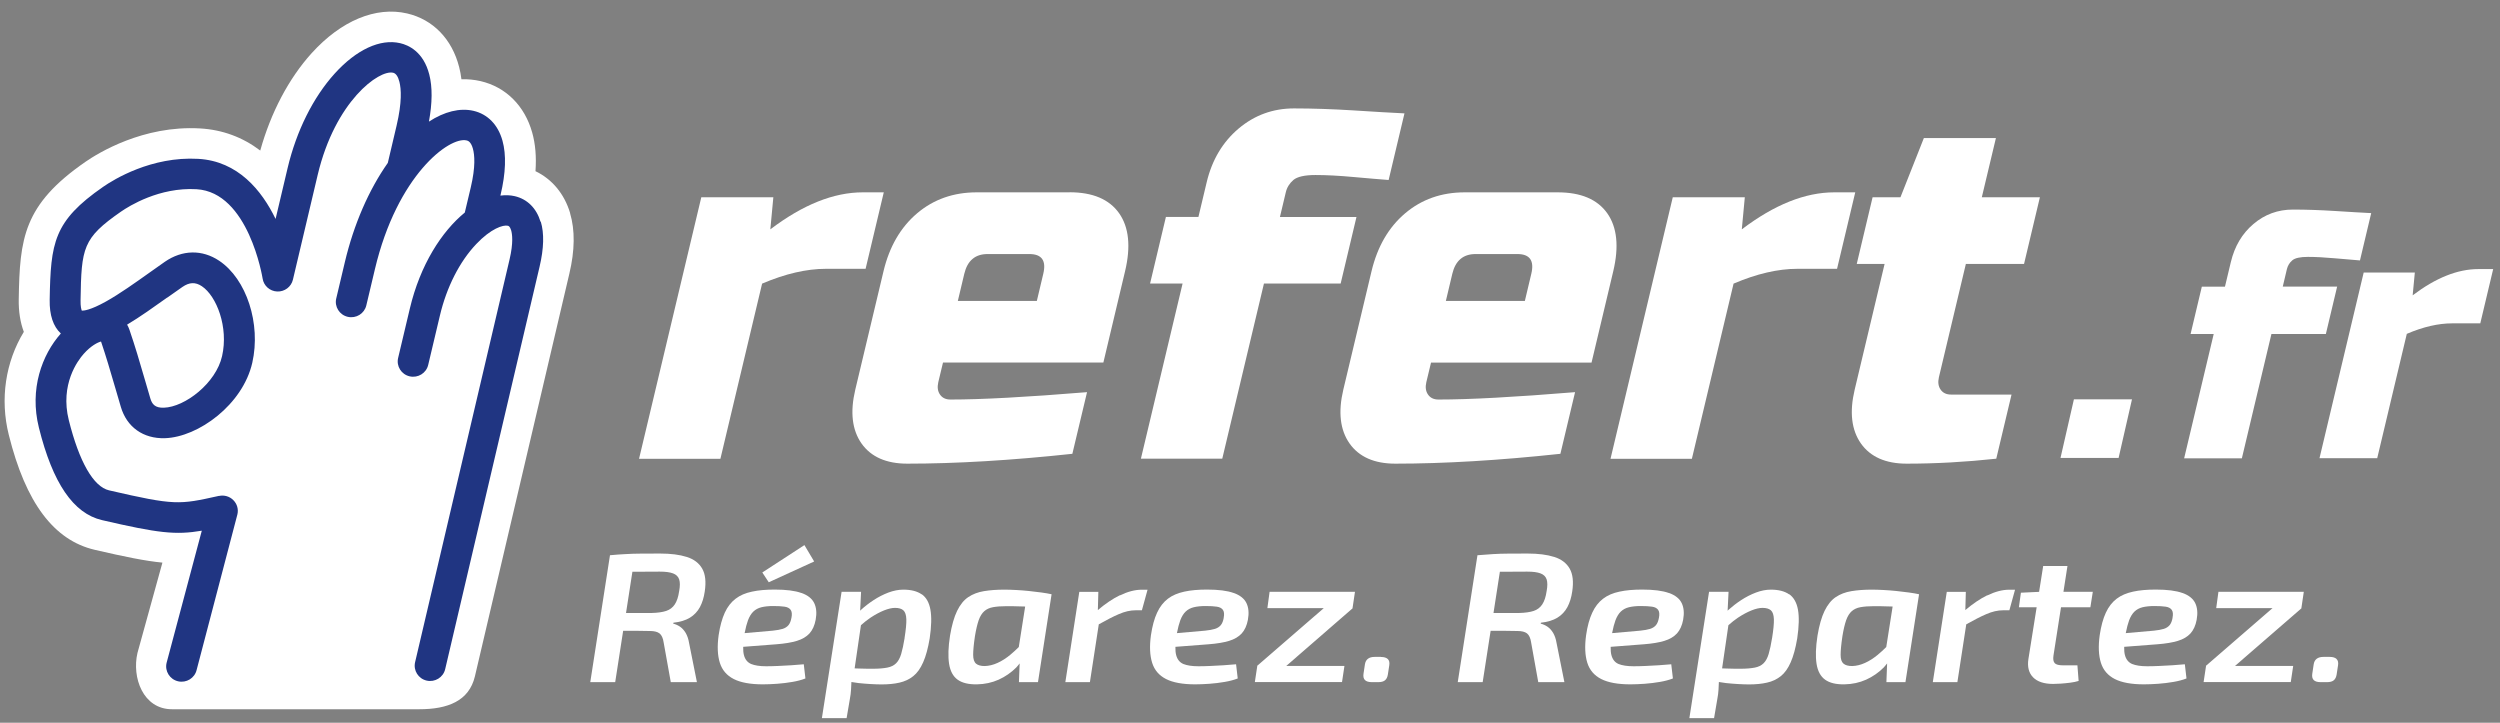 <svg width="211" height="61" viewBox="0 0 211 61" fill="none" xmlns="http://www.w3.org/2000/svg">
<rect x="0" y="0" width="211" height="61" fill="#808080" stroke="none"/>
<g clip-path="url(#clip0_1_5460)">
<g clip-path="url(#clip1_1_5460)">
<path d="M57.962 47.006C57.363 46.815 56.614 46.719 55.713 46.719C55.096 46.719 54.559 46.719 54.093 46.725C53.634 46.725 53.192 46.743 52.781 46.767C52.37 46.785 51.935 46.821 51.482 46.862L49.819 57.573H51.923L52.594 53.239C52.709 53.239 52.812 53.239 52.938 53.239C53.458 53.239 54.099 53.239 54.867 53.257C55.217 53.257 55.483 53.322 55.665 53.46C55.84 53.598 55.961 53.855 56.015 54.238L56.614 57.573H58.82L58.155 54.25C58.101 53.921 58.004 53.646 57.871 53.418C57.738 53.197 57.581 53.023 57.4 52.897C57.218 52.772 57.025 52.688 56.819 52.634L56.837 52.556C57.406 52.496 57.871 52.352 58.234 52.131C58.59 51.91 58.874 51.61 59.074 51.239C59.273 50.868 59.406 50.431 59.479 49.934C59.606 49.108 59.533 48.461 59.267 47.994C59.001 47.527 58.566 47.198 57.968 47.006H57.962ZM57.321 49.886C57.254 50.371 57.127 50.748 56.952 51.011C56.777 51.275 56.535 51.46 56.227 51.562C55.919 51.664 55.508 51.724 54.994 51.736H52.836L53.374 48.257C54.026 48.251 54.788 48.245 55.677 48.245C56.166 48.245 56.541 48.293 56.807 48.395C57.067 48.491 57.242 48.664 57.321 48.898C57.4 49.138 57.4 49.467 57.321 49.892V49.886Z" fill="white"/>
<path d="M68.715 47.389L67.893 46.006L64.339 48.317L64.883 49.144L68.715 47.389Z" fill="white"/>
<path d="M67.633 50.048C67.101 49.856 66.352 49.76 65.385 49.76C64.653 49.76 64.013 49.814 63.468 49.934C62.918 50.048 62.459 50.245 62.084 50.533C61.709 50.82 61.401 51.209 61.171 51.712C60.942 52.215 60.766 52.849 60.652 53.616C60.525 54.55 60.561 55.322 60.754 55.939C60.948 56.556 61.341 57.011 61.927 57.31C62.513 57.609 63.335 57.759 64.381 57.759C64.756 57.759 65.161 57.741 65.59 57.711C66.019 57.681 66.448 57.627 66.872 57.555C67.301 57.483 67.67 57.382 67.978 57.262L67.839 56.065C67.519 56.094 67.168 56.124 66.787 56.148C66.406 56.172 66.025 56.196 65.651 56.208C65.276 56.226 64.943 56.232 64.659 56.232C64.121 56.232 63.698 56.166 63.396 56.041C63.088 55.909 62.882 55.657 62.785 55.28C62.737 55.095 62.719 54.861 62.725 54.592L65.536 54.376C66.231 54.322 66.805 54.227 67.258 54.089C67.712 53.951 68.062 53.742 68.322 53.46C68.576 53.179 68.752 52.796 68.842 52.311C68.945 51.754 68.903 51.281 68.721 50.904C68.54 50.527 68.183 50.239 67.651 50.048H67.633ZM66.799 52.137C66.751 52.407 66.672 52.61 66.551 52.76C66.43 52.903 66.267 53.011 66.056 53.077C65.844 53.143 65.566 53.191 65.228 53.227L62.846 53.436C62.93 52.999 63.027 52.634 63.13 52.353C63.251 52.035 63.402 51.79 63.583 51.616C63.765 51.443 63.994 51.317 64.266 51.251C64.538 51.185 64.871 51.149 65.258 51.149C65.645 51.149 65.977 51.167 66.219 51.203C66.461 51.239 66.63 51.329 66.733 51.472C66.835 51.616 66.86 51.838 66.799 52.143V52.137Z" fill="white"/>
<path d="M77.795 50.167C77.414 49.898 76.894 49.766 76.247 49.766C75.836 49.766 75.413 49.85 74.978 50.012C74.543 50.179 74.132 50.389 73.739 50.646C73.346 50.904 72.989 51.179 72.681 51.46C72.65 51.49 72.626 51.514 72.596 51.544L72.675 49.946H71.031L69.368 60.609H71.454L71.726 59.01C71.78 58.723 71.816 58.453 71.828 58.202C71.841 57.998 71.847 57.783 71.859 57.561C72.058 57.591 72.251 57.627 72.463 57.651C72.814 57.687 73.164 57.717 73.497 57.735C73.835 57.753 74.138 57.765 74.409 57.765C74.966 57.765 75.473 57.717 75.915 57.615C76.356 57.513 76.749 57.334 77.075 57.07C77.408 56.807 77.686 56.418 77.915 55.897C78.145 55.382 78.327 54.705 78.466 53.879C78.617 52.855 78.635 52.047 78.526 51.449C78.417 50.85 78.175 50.419 77.789 50.149L77.795 50.167ZM76.35 53.843C76.259 54.4 76.162 54.855 76.06 55.196C75.957 55.538 75.812 55.801 75.631 55.981C75.449 56.16 75.201 56.286 74.887 56.346C74.573 56.406 74.18 56.442 73.696 56.442C73.352 56.442 72.953 56.442 72.499 56.424C72.385 56.424 72.251 56.418 72.131 56.412L72.663 52.766C72.929 52.532 73.201 52.311 73.473 52.131C73.871 51.867 74.252 51.664 74.609 51.52C74.966 51.377 75.28 51.305 75.54 51.305C75.86 51.305 76.096 51.377 76.247 51.514C76.398 51.652 76.483 51.904 76.495 52.269C76.507 52.634 76.453 53.161 76.344 53.849L76.35 53.843Z" fill="white"/>
<path d="M86.844 49.88C86.481 49.844 86.119 49.814 85.756 49.796C85.399 49.778 85.067 49.766 84.771 49.766C84.13 49.766 83.556 49.808 83.048 49.892C82.54 49.976 82.099 50.143 81.724 50.395C81.349 50.646 81.035 51.035 80.781 51.556C80.527 52.077 80.328 52.778 80.183 53.646C80.031 54.616 80.007 55.412 80.104 56.029C80.201 56.645 80.442 57.088 80.823 57.364C81.204 57.639 81.748 57.771 82.456 57.759C83.114 57.747 83.725 57.615 84.287 57.364C84.843 57.112 85.345 56.765 85.774 56.334C85.883 56.226 85.962 56.106 86.058 55.993L85.998 57.573H87.606L88.754 50.155C88.512 50.101 88.228 50.053 87.89 50.006C87.551 49.958 87.201 49.916 86.838 49.88H86.844ZM85.303 55.238C84.928 55.55 84.553 55.789 84.19 55.951C83.828 56.118 83.465 56.202 83.114 56.214C82.782 56.214 82.54 56.148 82.377 56.011C82.22 55.879 82.135 55.627 82.135 55.268C82.135 54.909 82.183 54.376 82.286 53.688C82.377 53.131 82.486 52.682 82.6 52.346C82.721 52.011 82.879 51.754 83.072 51.586C83.266 51.413 83.513 51.299 83.816 51.245C84.118 51.191 84.499 51.161 84.952 51.161C85.26 51.161 85.629 51.161 86.058 51.179C86.203 51.179 86.367 51.185 86.524 51.191L85.986 54.61C85.756 54.837 85.52 55.059 85.29 55.244L85.303 55.238Z" fill="white"/>
<path d="M94.503 50.245C93.904 50.539 93.287 50.958 92.659 51.49L92.701 49.952H91.093L89.915 57.573H91.988L92.737 52.694C93.402 52.323 93.965 52.029 94.43 51.832C94.926 51.616 95.397 51.508 95.844 51.508H96.376L96.854 49.772H96.358C95.79 49.772 95.174 49.934 94.521 50.251L94.503 50.245Z" fill="white"/>
<path d="M104.12 50.048C103.588 49.856 102.838 49.76 101.871 49.76C101.14 49.76 100.499 49.814 99.955 49.934C99.411 50.054 98.945 50.245 98.57 50.533C98.196 50.82 97.887 51.209 97.658 51.712C97.422 52.215 97.253 52.849 97.138 53.616C97.011 54.55 97.047 55.322 97.241 55.939C97.434 56.556 97.827 57.011 98.413 57.31C99 57.609 99.822 57.759 100.868 57.759C101.242 57.759 101.647 57.741 102.076 57.711C102.506 57.681 102.935 57.627 103.358 57.555C103.787 57.483 104.156 57.382 104.464 57.262L104.325 56.065C104.005 56.094 103.654 56.124 103.273 56.148C102.893 56.172 102.512 56.196 102.137 56.208C101.762 56.226 101.43 56.232 101.146 56.232C100.608 56.232 100.184 56.166 99.876 56.041C99.568 55.909 99.362 55.657 99.266 55.28C99.217 55.095 99.199 54.861 99.205 54.592L102.016 54.376C102.711 54.322 103.285 54.227 103.739 54.089C104.192 53.951 104.543 53.742 104.803 53.46C105.057 53.179 105.232 52.796 105.323 52.311C105.425 51.754 105.383 51.281 105.202 50.904C105.02 50.527 104.664 50.239 104.132 50.048H104.12ZM103.285 52.137C103.237 52.407 103.159 52.61 103.038 52.76C102.917 52.903 102.754 53.011 102.542 53.077C102.33 53.143 102.052 53.191 101.714 53.227L99.332 53.436C99.417 52.999 99.513 52.634 99.616 52.353C99.737 52.035 99.888 51.79 100.07 51.616C100.251 51.443 100.481 51.317 100.753 51.251C101.025 51.185 101.357 51.149 101.744 51.149C102.131 51.149 102.463 51.167 102.699 51.203C102.941 51.239 103.11 51.329 103.213 51.472C103.316 51.616 103.34 51.838 103.279 52.143L103.285 52.137Z" fill="white"/>
<path d="M107.154 49.946L106.967 51.329H111.724L106.097 56.202H106.115L105.909 57.567H113.266L113.471 56.202H108.563L114.172 51.329H114.154L114.36 49.946H107.154Z" fill="white"/>
<path d="M116.554 55.442H116.022C115.544 55.442 115.266 55.651 115.2 56.065L115.079 56.873C115.013 57.34 115.242 57.573 115.78 57.573H116.33C116.584 57.573 116.772 57.519 116.892 57.418C117.019 57.316 117.098 57.154 117.134 56.939L117.255 56.148C117.291 55.909 117.249 55.735 117.128 55.621C117.007 55.508 116.82 55.448 116.554 55.448V55.442Z" fill="white"/>
<path d="M131.177 47.006C130.578 46.815 129.829 46.719 128.928 46.719C128.311 46.719 127.773 46.719 127.308 46.725C126.848 46.725 126.407 46.743 125.996 46.767C125.585 46.791 125.15 46.821 124.697 46.862L123.034 57.573H125.138L125.809 53.239C125.924 53.239 126.026 53.239 126.153 53.239C126.673 53.239 127.314 53.239 128.082 53.257C128.432 53.257 128.698 53.322 128.88 53.46C129.055 53.598 129.176 53.855 129.23 54.238L129.829 57.573H132.035L131.37 54.25C131.316 53.921 131.219 53.646 131.086 53.418C130.953 53.197 130.796 53.023 130.614 52.897C130.433 52.772 130.24 52.688 130.034 52.634L130.052 52.556C130.62 52.496 131.086 52.352 131.449 52.131C131.805 51.91 132.089 51.61 132.289 51.239C132.488 50.868 132.621 50.431 132.694 49.934C132.821 49.108 132.748 48.461 132.482 47.994C132.216 47.527 131.781 47.198 131.183 47.006H131.177ZM130.536 49.886C130.469 50.371 130.342 50.748 130.167 51.011C129.992 51.275 129.75 51.46 129.442 51.562C129.133 51.664 128.722 51.724 128.209 51.736H126.051L126.589 48.257C127.241 48.251 128.003 48.245 128.892 48.245C129.381 48.245 129.756 48.293 130.022 48.395C130.282 48.491 130.457 48.664 130.536 48.898C130.614 49.138 130.614 49.467 130.536 49.892V49.886Z" fill="white"/>
<path d="M140.848 50.048C140.316 49.856 139.567 49.76 138.599 49.76C137.868 49.76 137.233 49.814 136.683 49.934C136.133 50.048 135.674 50.245 135.299 50.533C134.924 50.82 134.616 51.209 134.386 51.712C134.151 52.215 133.975 52.849 133.866 53.616C133.739 54.55 133.776 55.322 133.969 55.939C134.163 56.556 134.556 57.011 135.142 57.31C135.728 57.609 136.55 57.759 137.596 57.759C137.971 57.759 138.376 57.741 138.805 57.711C139.234 57.681 139.663 57.627 140.087 57.555C140.516 57.483 140.884 57.382 141.193 57.262L141.054 56.065C140.733 56.094 140.383 56.124 140.002 56.148C139.621 56.172 139.24 56.196 138.865 56.208C138.491 56.226 138.158 56.232 137.874 56.232C137.336 56.232 136.913 56.166 136.605 56.041C136.296 55.909 136.097 55.657 136 55.28C135.952 55.095 135.934 54.861 135.94 54.592L138.751 54.376C139.446 54.322 140.02 54.227 140.473 54.089C140.927 53.951 141.277 53.742 141.537 53.46C141.791 53.179 141.966 52.796 142.057 52.311C142.16 51.754 142.118 51.281 141.936 50.904C141.755 50.527 141.398 50.239 140.866 50.048H140.848ZM140.014 52.137C139.966 52.407 139.887 52.61 139.766 52.76C139.645 52.903 139.482 53.011 139.27 53.077C139.059 53.143 138.781 53.191 138.442 53.227L136.061 53.436C136.145 52.999 136.242 52.634 136.345 52.353C136.466 52.035 136.617 51.79 136.798 51.616C136.979 51.443 137.209 51.317 137.481 51.251C137.753 51.185 138.086 51.149 138.473 51.149C138.859 51.149 139.192 51.167 139.434 51.203C139.675 51.239 139.845 51.329 139.947 51.472C140.05 51.616 140.074 51.838 140.014 52.143V52.137Z" fill="white"/>
<path d="M151.009 50.167C150.629 49.898 150.109 49.766 149.462 49.766C149.051 49.766 148.628 49.85 148.199 50.012C147.763 50.179 147.352 50.389 146.959 50.646C146.567 50.904 146.21 51.179 145.896 51.46C145.865 51.49 145.841 51.514 145.811 51.544L145.89 49.946H144.245L142.583 60.609H144.668L144.94 59.01C144.995 58.723 145.031 58.453 145.043 58.202C145.055 57.998 145.061 57.783 145.073 57.561C145.273 57.591 145.466 57.627 145.678 57.651C146.029 57.687 146.379 57.717 146.712 57.735C147.05 57.753 147.352 57.765 147.624 57.765C148.181 57.765 148.688 57.717 149.13 57.615C149.577 57.519 149.964 57.334 150.296 57.07C150.629 56.807 150.907 56.418 151.136 55.897C151.366 55.376 151.547 54.705 151.686 53.879C151.838 52.855 151.856 52.047 151.747 51.449C151.638 50.856 151.39 50.419 151.009 50.149V50.167ZM149.565 53.843C149.474 54.4 149.377 54.855 149.275 55.196C149.172 55.538 149.027 55.801 148.845 55.981C148.664 56.16 148.416 56.286 148.102 56.346C147.788 56.406 147.395 56.442 146.911 56.442C146.567 56.442 146.168 56.442 145.714 56.424C145.599 56.424 145.466 56.418 145.345 56.412L145.877 52.766C146.143 52.532 146.415 52.311 146.687 52.131C147.086 51.867 147.467 51.664 147.824 51.52C148.18 51.377 148.495 51.305 148.755 51.305C149.075 51.305 149.311 51.377 149.468 51.514C149.619 51.652 149.704 51.904 149.716 52.269C149.728 52.634 149.674 53.161 149.565 53.849V53.843Z" fill="white"/>
<path d="M160.058 49.88C159.696 49.844 159.333 49.814 158.97 49.796C158.614 49.778 158.281 49.766 157.985 49.766C157.344 49.766 156.77 49.808 156.262 49.892C155.754 49.976 155.313 50.143 154.938 50.395C154.564 50.646 154.249 51.035 153.995 51.556C153.742 52.077 153.542 52.778 153.397 53.646C153.246 54.616 153.222 55.412 153.318 56.029C153.415 56.645 153.657 57.088 154.038 57.364C154.419 57.639 154.963 57.771 155.67 57.759C156.329 57.747 156.939 57.615 157.501 57.364C158.058 57.112 158.559 56.765 158.988 56.334C159.091 56.226 159.176 56.106 159.273 55.993L159.212 57.573H160.82L161.969 50.155C161.727 50.101 161.443 50.053 161.104 50.006C160.766 49.958 160.415 49.916 160.052 49.88H160.058ZM158.517 55.238C158.142 55.55 157.767 55.789 157.405 55.951C157.042 56.118 156.679 56.202 156.329 56.214C155.996 56.214 155.754 56.148 155.591 56.011C155.428 55.873 155.349 55.627 155.349 55.268C155.349 54.909 155.398 54.376 155.501 53.688C155.591 53.131 155.7 52.682 155.815 52.346C155.936 52.011 156.093 51.754 156.286 51.586C156.48 51.413 156.728 51.299 157.03 51.245C157.332 51.191 157.713 51.161 158.166 51.161C158.475 51.161 158.843 51.161 159.273 51.179C159.418 51.179 159.581 51.185 159.738 51.191L159.2 54.61C158.97 54.837 158.735 55.059 158.505 55.244L158.517 55.238Z" fill="white"/>
<path d="M167.717 50.245C167.119 50.539 166.502 50.958 165.874 51.49L165.916 49.952H164.308L163.129 57.573H165.203L165.952 52.694C166.617 52.323 167.179 52.029 167.645 51.832C168.141 51.616 168.612 51.508 169.059 51.508H169.591L170.069 49.772H169.573C169.005 49.772 168.388 49.934 167.736 50.251L167.717 50.245Z" fill="white"/>
<path d="M174.499 47.773H172.444L172.1 49.952L170.564 50.024L170.395 51.251H171.894L171.199 55.615C171.096 56.28 171.229 56.795 171.592 57.166C171.955 57.537 172.523 57.723 173.284 57.723C173.442 57.723 173.653 57.717 173.907 57.699C174.161 57.681 174.433 57.657 174.711 57.621C174.989 57.585 175.231 57.537 175.436 57.471L175.334 56.154H174.119C173.768 56.154 173.532 56.094 173.417 55.969C173.303 55.843 173.266 55.627 173.315 55.316L173.949 51.251H176.428L176.633 49.946H174.155L174.493 47.773H174.499Z" fill="white"/>
<path d="M184.195 50.048C183.663 49.856 182.914 49.76 181.947 49.76C181.215 49.76 180.574 49.814 180.03 49.934C179.486 50.054 179.021 50.245 178.646 50.533C178.271 50.82 177.963 51.209 177.733 51.712C177.498 52.215 177.328 52.849 177.214 53.616C177.087 54.55 177.123 55.322 177.316 55.939C177.51 56.556 177.903 57.011 178.489 57.31C179.075 57.609 179.897 57.759 180.943 57.759C181.318 57.759 181.723 57.741 182.152 57.711C182.581 57.681 183.011 57.627 183.434 57.555C183.863 57.483 184.232 57.382 184.54 57.262L184.401 56.065C184.08 56.094 183.73 56.124 183.349 56.148C182.968 56.172 182.587 56.196 182.213 56.208C181.838 56.226 181.505 56.232 181.221 56.232C180.683 56.232 180.26 56.166 179.952 56.041C179.644 55.909 179.438 55.657 179.341 55.28C179.293 55.095 179.275 54.861 179.281 54.592L182.092 54.376C182.787 54.322 183.361 54.227 183.814 54.089C184.268 53.951 184.618 53.742 184.878 53.46C185.132 53.179 185.308 52.796 185.398 52.311C185.501 51.754 185.459 51.281 185.277 50.904C185.096 50.527 184.739 50.239 184.207 50.048H184.195ZM183.367 52.137C183.319 52.407 183.24 52.61 183.119 52.76C182.998 52.903 182.835 53.011 182.624 53.077C182.412 53.143 182.134 53.191 181.796 53.227L179.414 53.436C179.499 52.999 179.595 52.634 179.698 52.353C179.819 52.035 179.97 51.79 180.151 51.616C180.333 51.443 180.562 51.317 180.834 51.251C181.106 51.185 181.439 51.149 181.826 51.149C182.213 51.149 182.545 51.167 182.781 51.203C183.023 51.239 183.192 51.329 183.295 51.472C183.397 51.616 183.422 51.838 183.361 52.143L183.367 52.137Z" fill="white"/>
<path d="M187.236 49.946L187.048 51.329H191.799L186.172 56.202H186.19L185.984 57.567H193.341L193.546 56.202H188.638L194.254 51.329H194.236L194.441 49.946H187.236Z" fill="white"/>
<path d="M197.204 55.615C197.083 55.502 196.896 55.442 196.63 55.442H196.098C195.62 55.442 195.342 55.651 195.276 56.065L195.155 56.873C195.088 57.34 195.318 57.573 195.856 57.573H196.406C196.66 57.573 196.847 57.519 196.968 57.418C197.095 57.316 197.174 57.154 197.21 56.939L197.331 56.148C197.367 55.909 197.325 55.735 197.204 55.621V55.615Z" fill="white"/>
<path d="M74.585 16.233H72.82C70.36 16.233 67.76 17.275 65.016 19.358L65.27 16.652H59.189L53.936 38.72H60.803L64.321 23.938C66.273 23.106 68.069 22.687 69.719 22.687H73.056L74.591 16.233H74.585Z" fill="white"/>
<path d="M90.278 16.233H82.431C80.473 16.233 78.792 16.826 77.402 18.005C76.012 19.185 75.063 20.813 74.567 22.897L72.185 32.889C71.738 34.775 71.913 36.289 72.711 37.427C73.515 38.565 74.803 39.133 76.58 39.133C80.684 39.133 85.327 38.858 90.507 38.301L91.746 33.098C86.651 33.517 82.812 33.721 80.219 33.721C79.826 33.721 79.53 33.583 79.336 33.302C79.143 33.026 79.095 32.679 79.191 32.26L79.59 30.596H93.125L94.956 22.891C95.452 20.807 95.283 19.179 94.454 17.999C93.62 16.82 92.23 16.227 90.265 16.227L90.278 16.233ZM88.053 23.106L87.509 25.399H80.841L81.386 23.106C81.651 21.998 82.304 21.442 83.35 21.442H86.88C87.926 21.442 88.319 21.998 88.053 23.106Z" fill="white"/>
<path d="M114.499 18.317H108.025L108.521 16.233C108.617 15.82 108.835 15.473 109.161 15.191C109.488 14.916 110.11 14.772 111.023 14.772C111.936 14.772 113.012 14.826 114.239 14.94C115.466 15.054 116.457 15.131 117.201 15.191L118.537 9.569C117.425 9.516 115.992 9.432 114.239 9.318C112.486 9.21 110.812 9.15 109.216 9.15C107.439 9.15 105.879 9.719 104.531 10.857C103.189 11.994 102.288 13.509 101.841 15.395L101.146 18.311H98.402L97.066 23.932H99.81L96.292 38.714H103.159L106.677 23.932H113.151L114.487 18.311L114.499 18.317Z" fill="white"/>
<path d="M120.792 30.602H134.326L136.158 22.896C136.653 20.813 136.484 19.184 135.656 18.005C134.822 16.826 133.431 16.233 131.467 16.233H123.621C121.662 16.233 119.982 16.826 118.591 18.005C117.201 19.184 116.252 20.813 115.756 22.896L113.375 32.889C112.928 34.775 113.103 36.289 113.901 37.427C114.705 38.564 115.992 39.133 117.769 39.133C121.874 39.133 126.516 38.858 131.697 38.301L132.936 33.098C127.84 33.517 124.002 33.721 121.408 33.721C121.015 33.721 120.719 33.583 120.526 33.302C120.332 33.026 120.284 32.679 120.381 32.26L120.78 30.596L120.792 30.602ZM122.575 23.106C122.841 21.998 123.494 21.442 124.54 21.442H128.07C129.115 21.442 129.508 21.998 129.242 23.106L128.698 25.399H122.031L122.575 23.106Z" fill="white"/>
<path d="M154.812 16.233C152.351 16.233 149.752 17.275 147.008 19.358L147.262 16.652H141.181L135.928 38.72H142.795L146.313 23.938C148.265 23.106 150.06 22.687 151.711 22.687H155.047L156.583 16.233H154.818H154.812Z" fill="white"/>
<path d="M165.928 22.274H170.83L172.166 16.652H167.264L168.455 11.653H162.374L160.397 16.652H158.046L156.71 22.274H159.061L156.534 32.889C156.087 34.775 156.262 36.289 157.06 37.427C157.864 38.564 159.152 39.133 160.929 39.133C163.359 39.133 165.88 38.995 168.485 38.714L169.773 33.302H164.671C164.278 33.302 163.982 33.164 163.788 32.883C163.595 32.607 163.546 32.26 163.643 31.841L165.922 22.262L165.928 22.274Z" fill="white"/>
<path d="M197.259 24.19H192.665L193.015 22.711C193.088 22.418 193.239 22.166 193.468 21.974C193.698 21.777 194.139 21.681 194.792 21.681C195.445 21.681 196.201 21.723 197.077 21.801C197.948 21.879 198.649 21.939 199.181 21.98L200.13 17.987C199.344 17.945 198.322 17.891 197.083 17.808C195.838 17.73 194.647 17.688 193.517 17.688C192.253 17.688 191.147 18.095 190.192 18.903C189.237 19.711 188.602 20.783 188.282 22.124L187.786 24.196H185.834L184.885 28.189H186.837L184.341 38.684H189.213L191.709 28.189H196.303L197.253 24.196L197.259 24.19Z" fill="white"/>
<path d="M209.173 22.711C207.426 22.711 205.582 23.447 203.629 24.926L203.811 23.004H199.495L195.765 38.672H200.637L203.134 28.177C204.518 27.584 205.793 27.291 206.966 27.291H209.336L210.424 22.711H209.173Z" fill="white"/>
<path d="M175.038 33.703H179.94L178.81 38.648H173.907L175.038 33.703Z" fill="white"/>
<path d="M48.121 17.993C47.637 16.365 46.598 15.12 45.195 14.449C45.28 13.239 45.189 12.15 44.917 11.186C44.282 8.923 42.693 7.342 40.553 6.845C40.027 6.726 39.489 6.672 38.945 6.69C38.903 6.331 38.836 5.989 38.752 5.66C38.147 3.289 36.545 1.643 34.357 1.134C31.721 0.523 28.784 1.745 26.299 4.493C24.377 6.618 22.854 9.504 21.965 12.707C20.484 11.581 18.773 10.947 16.881 10.839C12.082 10.563 8.268 12.928 7.21 13.659C1.957 17.293 1.667 20.131 1.582 25.249C1.564 26.285 1.709 27.207 2.011 28.009C0.464 30.554 -0.014 33.679 0.742 36.703C2.168 42.432 4.544 45.605 8.008 46.407C10.546 46.994 12.263 47.347 13.708 47.485L11.604 55.101C11.115 57.178 12.07 59.86 14.518 59.86H35.385C37.79 59.86 39.586 59.166 40.081 57.088L48.054 23.094C48.52 21.136 48.538 19.418 48.115 17.999L48.121 17.993Z" fill="white"/>
<path d="M45.624 18.724C45.28 17.574 44.506 16.802 43.442 16.556C43.061 16.467 42.656 16.455 42.233 16.509L42.251 16.437C42.687 14.599 42.741 13.066 42.409 11.875C42.034 10.527 41.163 9.635 39.961 9.354C38.812 9.091 37.512 9.414 36.201 10.264C36.491 8.684 36.503 7.348 36.231 6.289C35.741 4.367 34.478 3.804 33.771 3.643C32.09 3.253 30.077 4.187 28.246 6.211C26.432 8.217 25.018 11.048 24.274 14.186L23.259 18.478C22.092 16.072 20.085 13.599 16.736 13.407C12.777 13.18 9.591 15.155 8.709 15.766C4.514 18.67 4.278 20.484 4.193 25.297C4.169 26.597 4.49 27.549 5.136 28.147C3.541 29.943 2.471 32.841 3.281 36.086C4.447 40.78 6.194 43.336 8.612 43.899C13.339 44.995 14.814 45.168 17.032 44.791L14.059 55.951C13.895 56.645 14.331 57.34 15.032 57.502C15.733 57.663 16.434 57.232 16.597 56.538L20.037 43.414C20.14 42.983 20.013 42.528 19.692 42.211C19.378 41.893 18.919 41.762 18.483 41.858H18.453C15.116 42.6 14.772 42.672 9.204 41.385C7.887 41.079 6.684 38.978 5.807 35.463C5.052 32.434 6.575 30.416 7.059 29.872C7.681 29.171 8.249 28.896 8.527 28.824C8.969 30.141 9.265 31.147 9.742 32.781C9.875 33.242 10.027 33.751 10.196 34.332C10.698 36.05 12.094 37.038 13.919 36.984C16.736 36.894 20.49 34.152 21.294 30.614C22.038 27.327 20.811 23.549 18.495 22.005C17.057 21.047 15.388 21.077 13.913 22.094C13.502 22.382 13.067 22.687 12.608 23.016C11.435 23.849 10.105 24.8 8.945 25.447C7.627 26.183 7.065 26.225 6.907 26.219C6.865 26.13 6.787 25.878 6.799 25.327C6.871 20.903 6.98 20.107 10.202 17.868C10.909 17.377 13.46 15.79 16.585 15.97C20.986 16.221 22.152 23.436 22.165 23.507C22.255 24.118 22.775 24.579 23.398 24.603C24.02 24.627 24.576 24.214 24.721 23.609L26.813 14.76C28.288 8.54 31.987 5.864 33.178 6.139C33.414 6.193 33.595 6.45 33.71 6.905C33.861 7.492 33.94 8.612 33.474 10.593L32.731 13.748C31.129 16.024 29.86 18.933 29.104 22.13L28.379 25.19C28.215 25.884 28.651 26.579 29.352 26.74C30.053 26.902 30.754 26.471 30.917 25.776L31.643 22.717C33.517 14.796 37.917 11.509 39.38 11.851C39.477 11.875 39.743 11.934 39.912 12.545C40.057 13.072 40.148 14.066 39.731 15.826L39.229 17.939C37.283 19.532 35.463 22.346 34.587 26.058L33.601 30.213C33.438 30.907 33.873 31.602 34.575 31.763C35.276 31.925 35.977 31.494 36.14 30.799L37.125 26.645C37.694 24.232 38.788 22.082 40.196 20.598C41.429 19.293 42.469 18.957 42.862 19.053C42.916 19.065 43.037 19.095 43.14 19.436C43.231 19.747 43.34 20.484 43.007 21.897L35.034 55.891C34.871 56.586 35.306 57.28 36.007 57.442C36.708 57.603 37.41 57.172 37.573 56.478L45.546 22.484C45.903 20.963 45.939 19.694 45.643 18.706L45.624 18.724ZM14.119 25.118C14.572 24.794 14.995 24.495 15.394 24.22C15.987 23.813 16.488 23.795 17.032 24.154C18.284 24.986 19.299 27.62 18.743 30.057C18.229 32.338 15.612 34.356 13.829 34.41C13.079 34.434 12.831 34.11 12.686 33.619C12.517 33.039 12.366 32.53 12.233 32.069C11.731 30.338 11.423 29.297 10.933 27.854C10.879 27.692 10.812 27.543 10.728 27.399C11.834 26.74 12.976 25.92 14.113 25.112L14.119 25.118Z" fill="#203582"/>
</g>
</g>
<defs>
<clipPath id="clip0_1_5460">
<rect width="211" height="60" fill="white" transform="translate(0.006 0.73)"/>
</clipPath>
<clipPath id="clip1_1_5460">
<rect width="210.033" height="59.63" fill="white" transform="translate(0.391 0.978)"/>
</clipPath>
</defs>
</svg>
